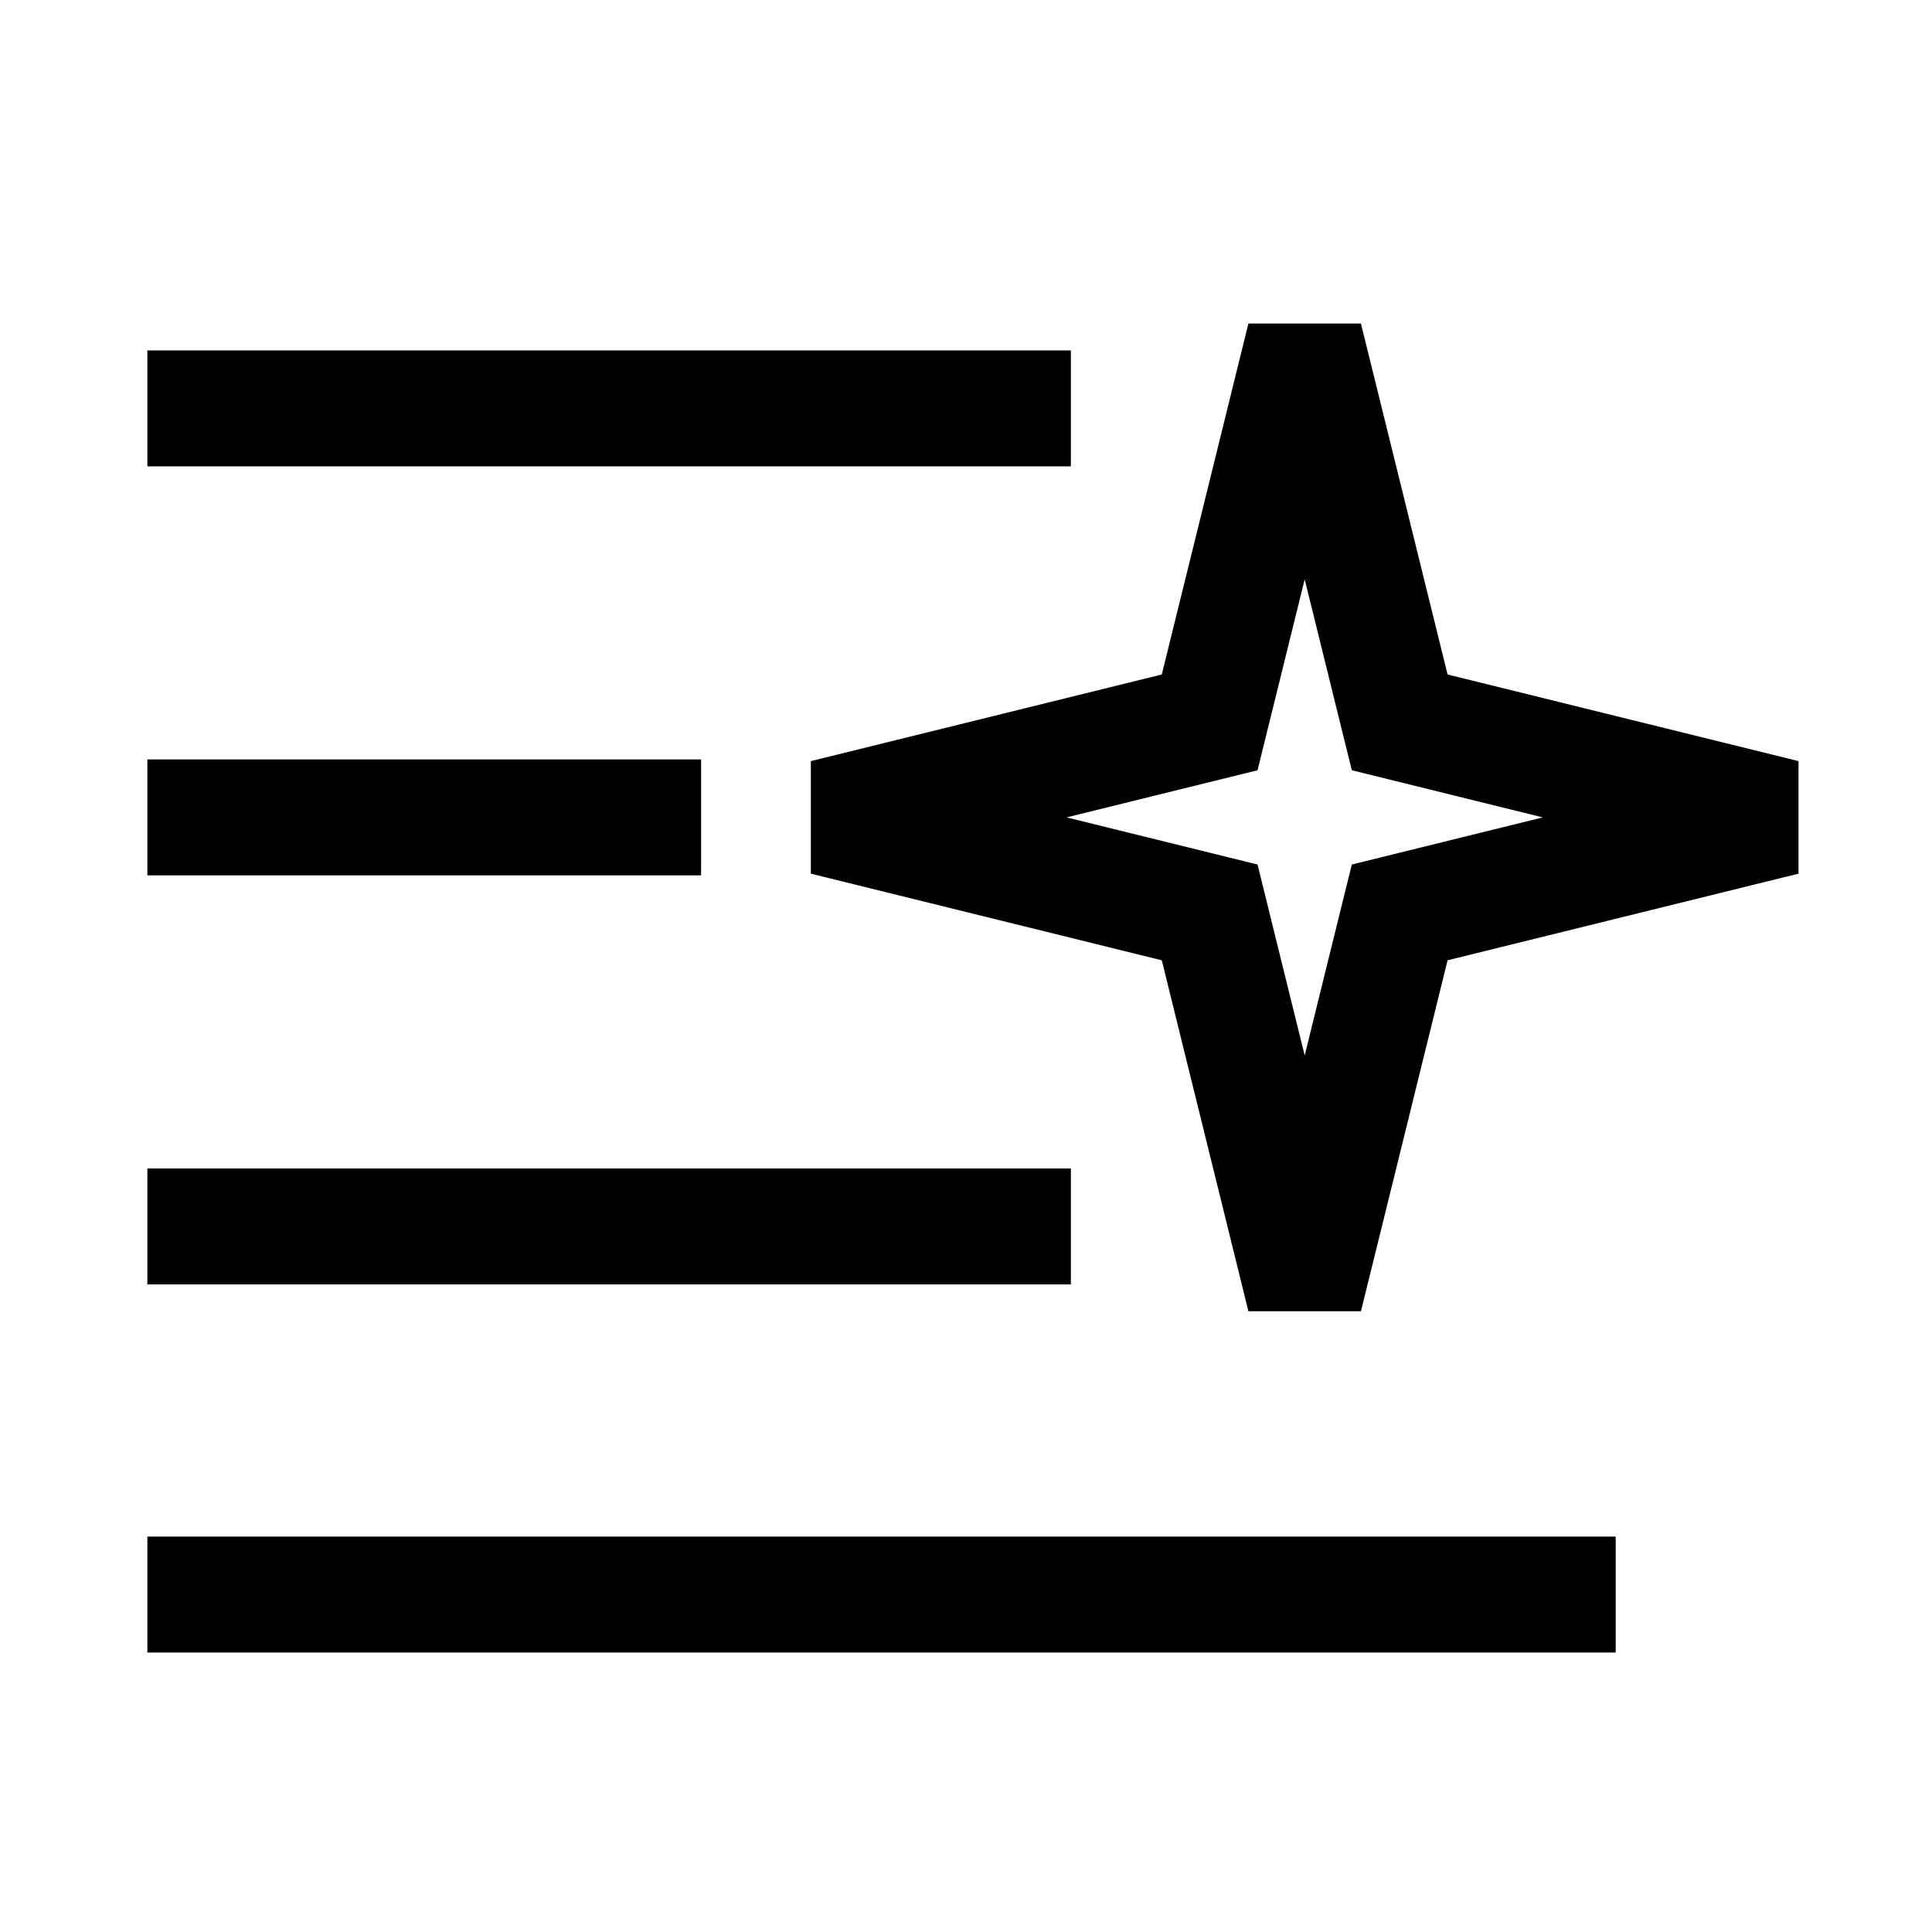 <svg width="50" height="50" viewBox="0 0 50 50" fill="none" xmlns="http://www.w3.org/2000/svg">
<path d="M3.814 31.74L27.714 31.74" stroke="black" stroke-width="3"/>
<path d="M3.814 41.267H41.814" stroke="black" stroke-width="3"/>
<path d="M3.814 21.154H18.144" stroke="black" stroke-width="3"/>
<path d="M33.765 8.733L31.306 18.695L21.344 21.154L31.306 23.613L33.765 33.575L36.224 23.613L46.186 21.154L36.224 18.695L33.765 8.733Z" stroke="black" stroke-width="3"/>
<path d="M3.814 10.569L27.714 10.569" stroke="black" stroke-width="3"/>
</svg>
